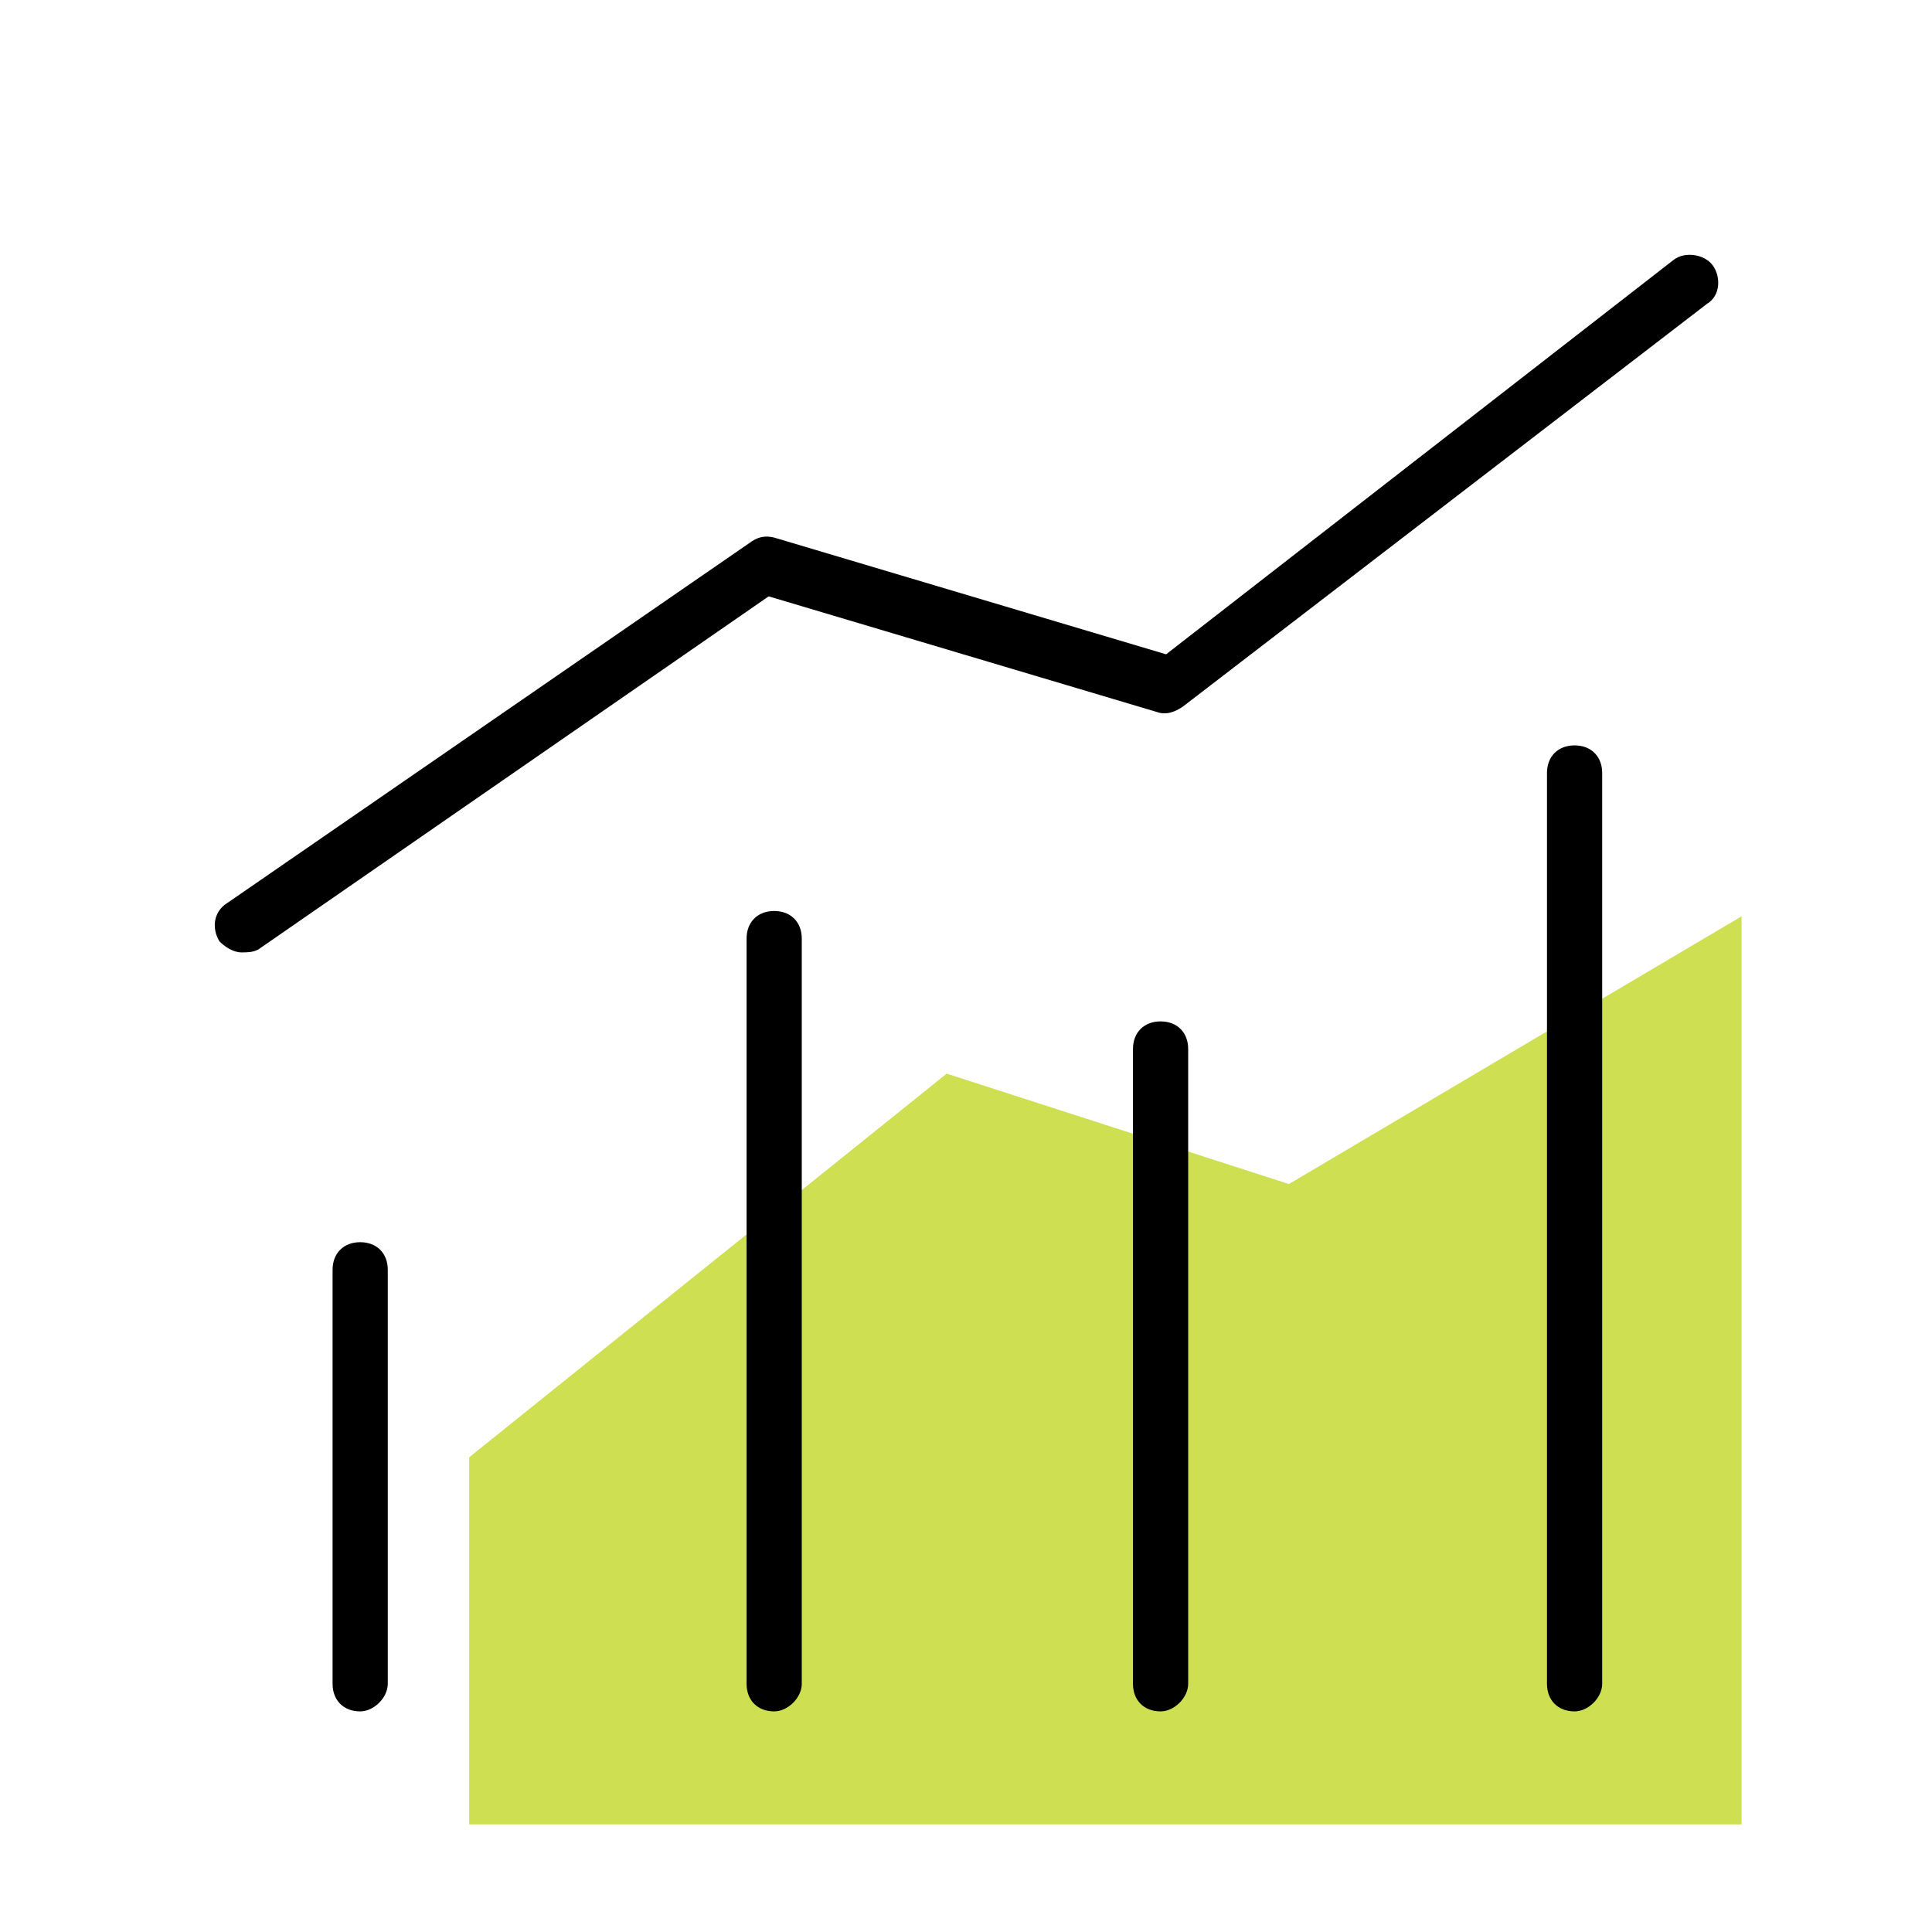 <?xml version="1.0" encoding="utf-8"?>
<!-- Generator: Adobe Illustrator 24.2.1, SVG Export Plug-In . SVG Version: 6.00 Build 0)  -->
<svg version="1.1" id="レイヤー_1" xmlns="http://www.w3.org/2000/svg" xmlns:xlink="http://www.w3.org/1999/xlink" x="0px"
	 y="0px" viewBox="0 0 70 70" style="enable-background:new 0 0 70 70;" xml:space="preserve">
<style type="text/css">
	.st0{opacity:0.7;fill:#B9D208;enable-background:new    ;}
</style>
<g id="グループ_428" transform="translate(-500 -2411)">
	<g id="グループ_240" transform="translate(0 -73)">
		<path id="パス_449" class="st0" d="M517,2536.8l17.3-13.9l12.4,4l16.4-9.7v32.9H517V2536.8z"/>
		<g id="レイヤー_2_1_" transform="translate(500 2483.999)">
			<g id="icon" transform="translate(8.75 10.208)">
				<path d="M19.3,51.8c-0.6,0-1-0.4-1-1v-27c0-0.6,0.4-1,1-1s1,0.4,1,1v27C20.3,51.3,19.8,51.8,19.3,51.8z"/>
				<path d="M33.3,51.8c-0.6,0-1-0.4-1-1v-23c0-0.6,0.4-1,1-1s1,0.4,1,1v23C34.3,51.3,33.8,51.8,33.3,51.8z"/>
				<path d="M48.3,51.8c-0.6,0-1-0.4-1-1v-33c0-0.6,0.4-1,1-1s1,0.4,1,1v33C49.3,51.3,48.8,51.8,48.3,51.8z"/>
				<path d="M4.3,51.8c-0.6,0-1-0.4-1-1v-15c0-0.6,0.4-1,1-1s1,0.4,1,1v15C5.3,51.3,4.8,51.8,4.3,51.8z"/>
				<path d="M0,24.3c-0.3,0-0.6-0.2-0.8-0.4c-0.3-0.5-0.2-1.1,0.3-1.4l19-13.1c0.3-0.2,0.6-0.2,0.9-0.1l14.1,4.2L51.9-0.8
					C52.3-1.1,53-1,53.3-0.6c0.3,0.4,0.3,1.1-0.2,1.4l-19,14.6c-0.3,0.2-0.6,0.3-0.9,0.2l-14.1-4.2L0.6,24.2
					C0.4,24.3,0.2,24.3,0,24.3z"/>
			</g>
		</g>
	</g>
</g>
</svg>
